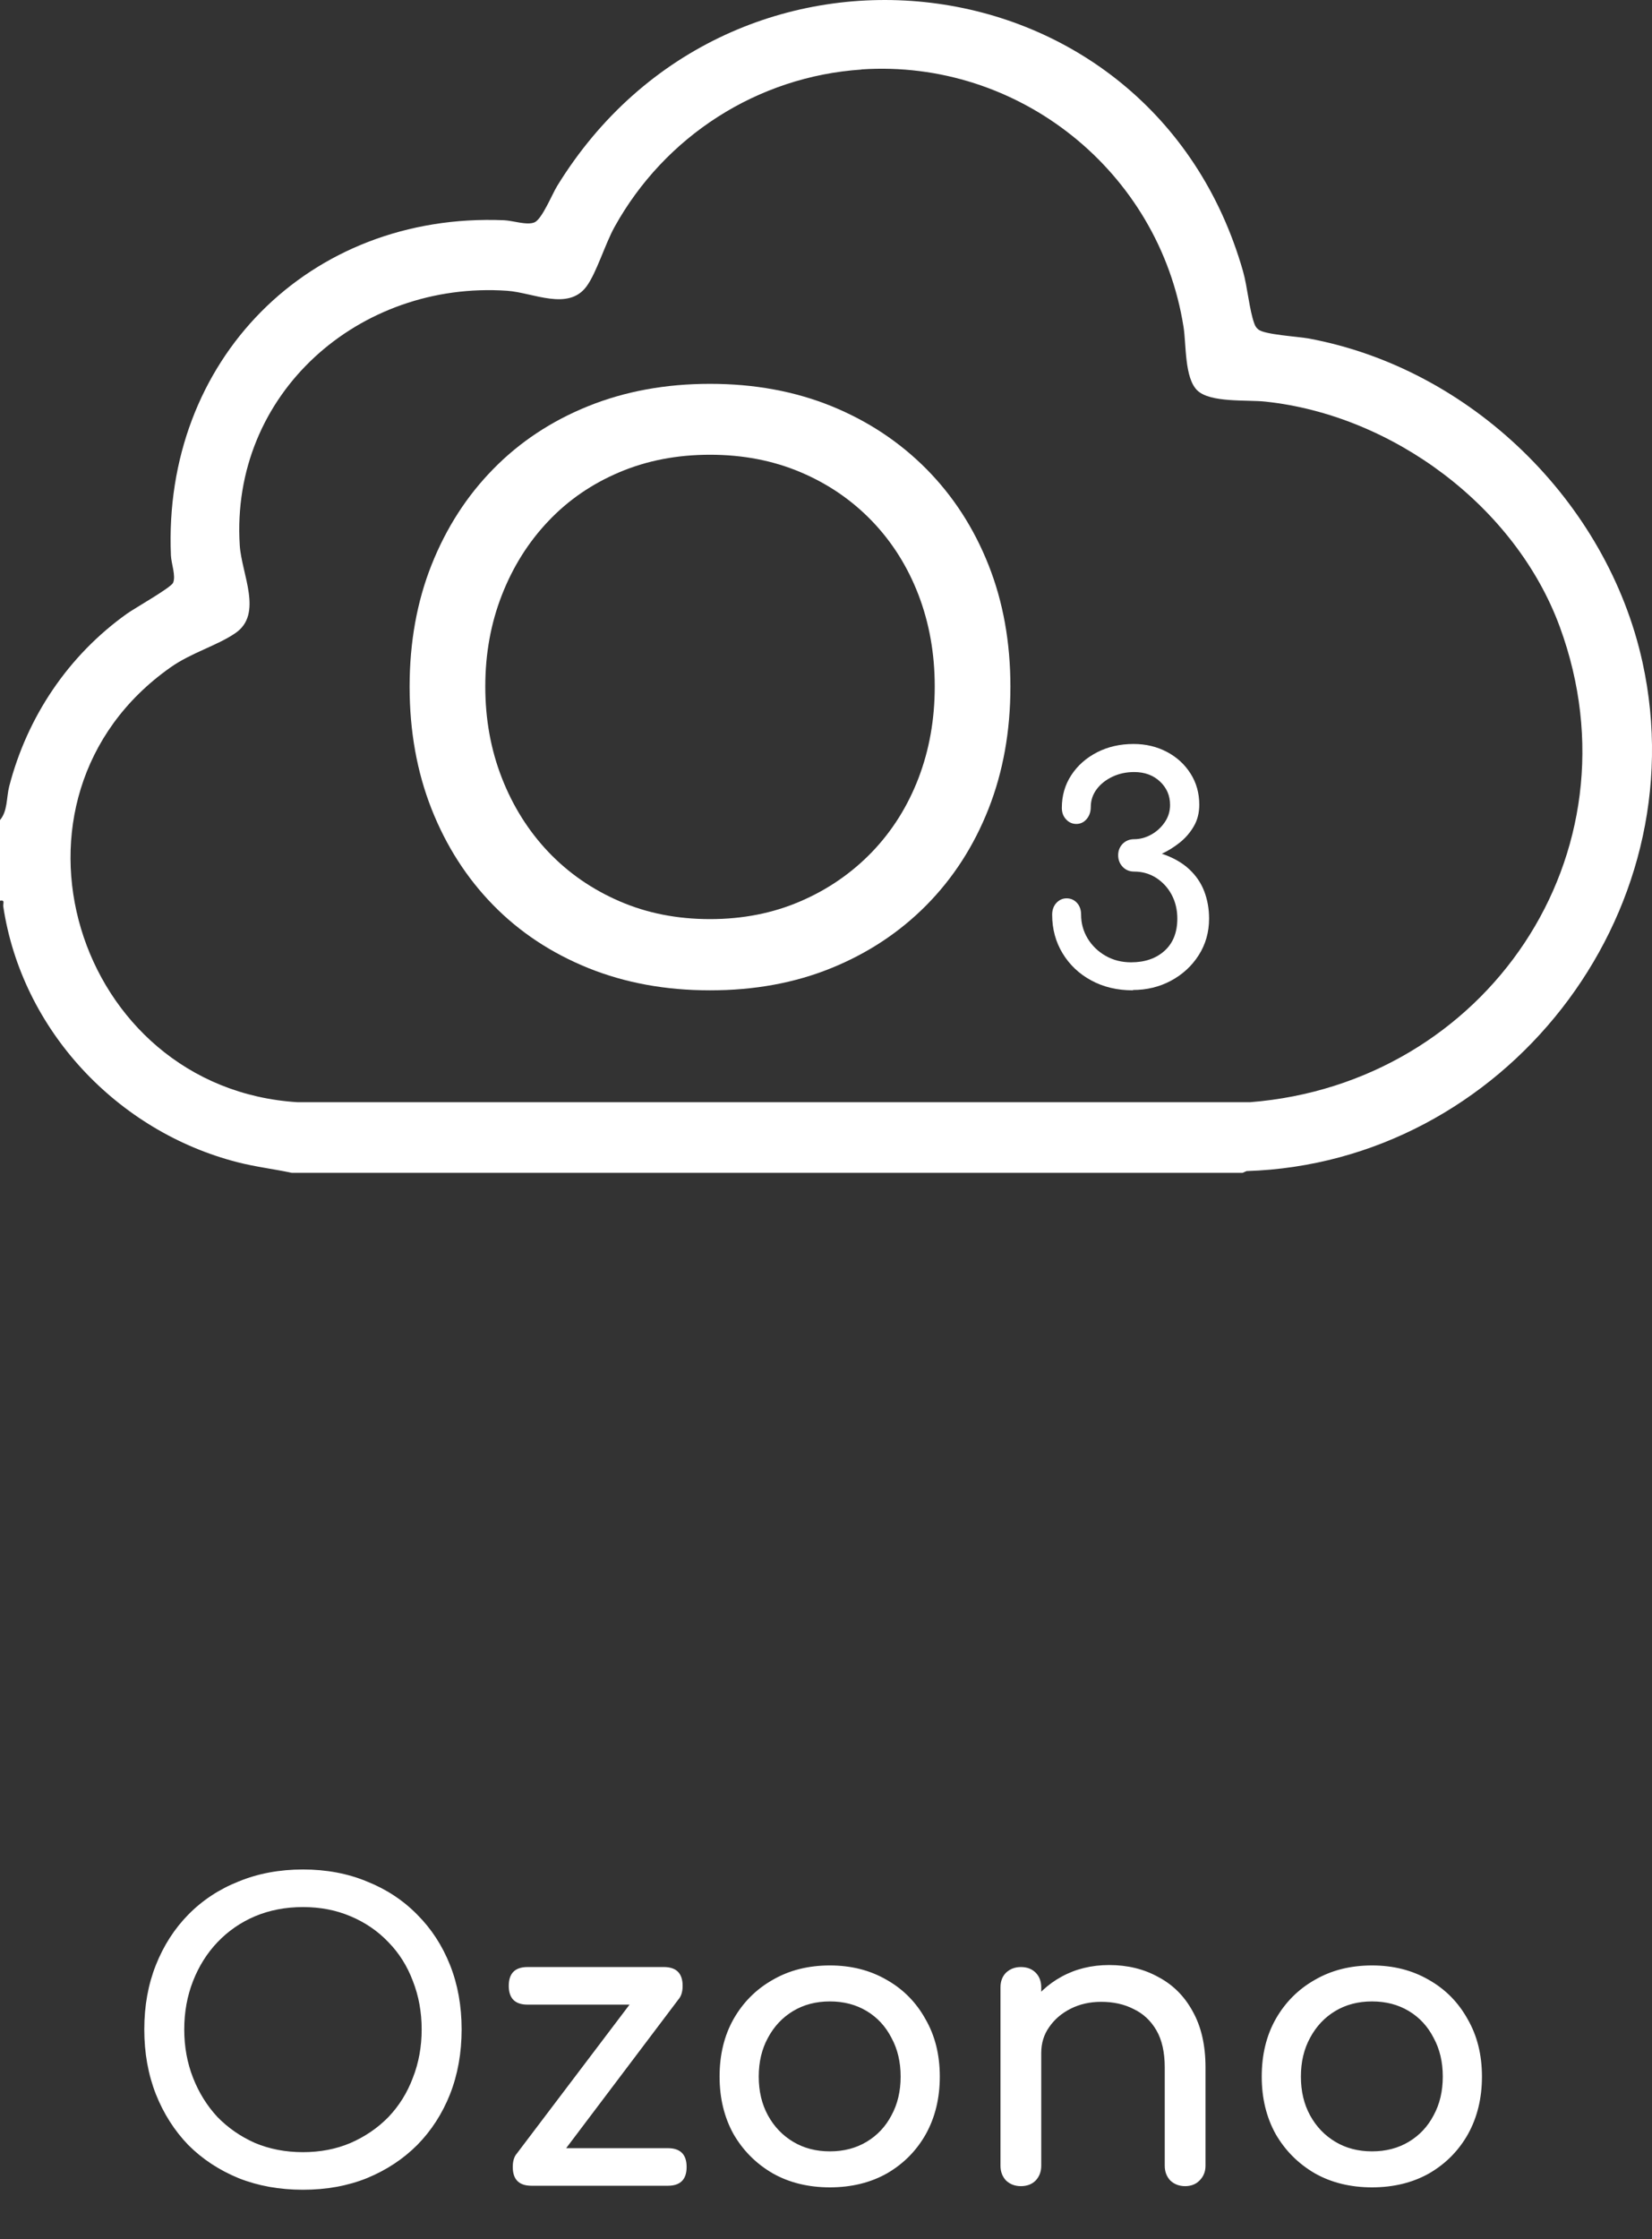 <svg xmlns="http://www.w3.org/2000/svg" width="62" height="84" viewBox="0 0 62 84" fill="none"><rect x="0" y="0" width="62" height="84" fill="#333333" stroke="none"/><path d="M11.37 82.15C10.49 82.15 9.685 82.005 8.955 81.715C8.225 81.415 7.595 81 7.065 80.47C6.545 79.93 6.14 79.295 5.85 78.565C5.56 77.825 5.415 77.015 5.415 76.135C5.415 75.255 5.56 74.45 5.85 73.72C6.14 72.99 6.545 72.36 7.065 71.83C7.595 71.29 8.225 70.875 8.955 70.585C9.685 70.285 10.49 70.135 11.37 70.135C12.25 70.135 13.05 70.285 13.77 70.585C14.5 70.875 15.13 71.29 15.66 71.83C16.19 72.36 16.6 72.99 16.89 73.72C17.18 74.45 17.325 75.255 17.325 76.135C17.325 77.015 17.18 77.825 16.89 78.565C16.6 79.295 16.19 79.93 15.66 80.47C15.13 81 14.5 81.415 13.77 81.715C13.05 82.005 12.25 82.15 11.37 82.15ZM11.37 80.74C12.02 80.74 12.615 80.625 13.155 80.395C13.705 80.155 14.18 79.83 14.58 79.42C14.98 79 15.285 78.51 15.495 77.95C15.715 77.39 15.825 76.785 15.825 76.135C15.825 75.485 15.715 74.88 15.495 74.32C15.285 73.76 14.98 73.275 14.58 72.865C14.18 72.445 13.705 72.12 13.155 71.89C12.615 71.66 12.02 71.545 11.37 71.545C10.72 71.545 10.12 71.66 9.57 71.89C9.03 72.12 8.56 72.445 8.16 72.865C7.77 73.275 7.465 73.76 7.245 74.32C7.025 74.88 6.915 75.485 6.915 76.135C6.915 76.785 7.025 77.39 7.245 77.95C7.465 78.51 7.77 79 8.16 79.42C8.56 79.83 9.03 80.155 9.57 80.395C10.12 80.625 10.72 80.74 11.37 80.74ZM20.399 81.715L19.379 80.815L24.479 74.08L25.484 74.98L20.399 81.715ZM19.949 82C19.479 82 19.244 81.765 19.244 81.295C19.244 80.825 19.479 80.59 19.949 80.59H25.064C25.534 80.59 25.769 80.825 25.769 81.295C25.769 81.765 25.534 82 25.064 82H19.949ZM19.799 75.205C19.329 75.205 19.094 74.97 19.094 74.5C19.094 74.03 19.329 73.795 19.799 73.795H24.914C25.384 73.795 25.619 74.03 25.619 74.5C25.619 74.97 25.384 75.205 24.914 75.205H19.799ZM31.146 82.06C30.336 82.06 29.621 81.885 29.001 81.535C28.381 81.175 27.891 80.685 27.531 80.065C27.181 79.435 27.006 78.715 27.006 77.905C27.006 77.085 27.181 76.365 27.531 75.745C27.891 75.115 28.381 74.625 29.001 74.275C29.621 73.915 30.336 73.735 31.146 73.735C31.946 73.735 32.656 73.915 33.276 74.275C33.896 74.625 34.381 75.115 34.731 75.745C35.091 76.365 35.271 77.085 35.271 77.905C35.271 78.715 35.096 79.435 34.746 80.065C34.396 80.685 33.911 81.175 33.291 81.535C32.671 81.885 31.956 82.06 31.146 82.06ZM31.146 80.71C31.666 80.71 32.126 80.59 32.526 80.35C32.926 80.11 33.236 79.78 33.456 79.36C33.686 78.94 33.801 78.455 33.801 77.905C33.801 77.355 33.686 76.87 33.456 76.45C33.236 76.02 32.926 75.685 32.526 75.445C32.126 75.205 31.666 75.085 31.146 75.085C30.626 75.085 30.166 75.205 29.766 75.445C29.366 75.685 29.051 76.02 28.821 76.45C28.591 76.87 28.476 77.355 28.476 77.905C28.476 78.455 28.591 78.94 28.821 79.36C29.051 79.78 29.366 80.11 29.766 80.35C30.166 80.59 30.626 80.71 31.146 80.71ZM44.478 82.015C44.258 82.015 44.073 81.945 43.923 81.805C43.783 81.655 43.713 81.47 43.713 81.25V77.56C43.713 76.99 43.608 76.525 43.398 76.165C43.188 75.805 42.903 75.54 42.543 75.37C42.193 75.19 41.788 75.1 41.328 75.1C40.908 75.1 40.528 75.185 40.188 75.355C39.848 75.525 39.578 75.755 39.378 76.045C39.178 76.325 39.078 76.65 39.078 77.02H38.133C38.133 76.39 38.283 75.83 38.583 75.34C38.893 74.84 39.313 74.445 39.843 74.155C40.373 73.865 40.968 73.72 41.628 73.72C42.318 73.72 42.933 73.87 43.473 74.17C44.023 74.46 44.453 74.89 44.763 75.46C45.083 76.03 45.243 76.73 45.243 77.56V81.25C45.243 81.47 45.168 81.655 45.018 81.805C44.878 81.945 44.698 82.015 44.478 82.015ZM38.313 82.015C38.093 82.015 37.908 81.945 37.758 81.805C37.618 81.655 37.548 81.47 37.548 81.25V74.56C37.548 74.33 37.618 74.145 37.758 74.005C37.908 73.865 38.093 73.795 38.313 73.795C38.543 73.795 38.728 73.865 38.868 74.005C39.008 74.145 39.078 74.33 39.078 74.56V81.25C39.078 81.47 39.008 81.655 38.868 81.805C38.728 81.945 38.543 82.015 38.313 82.015ZM51.493 82.06C50.683 82.06 49.968 81.885 49.348 81.535C48.728 81.175 48.238 80.685 47.878 80.065C47.528 79.435 47.353 78.715 47.353 77.905C47.353 77.085 47.528 76.365 47.878 75.745C48.238 75.115 48.728 74.625 49.348 74.275C49.968 73.915 50.683 73.735 51.493 73.735C52.293 73.735 53.003 73.915 53.623 74.275C54.243 74.625 54.728 75.115 55.078 75.745C55.438 76.365 55.618 77.085 55.618 77.905C55.618 78.715 55.443 79.435 55.093 80.065C54.743 80.685 54.258 81.175 53.638 81.535C53.018 81.885 52.303 82.06 51.493 82.06ZM51.493 80.71C52.013 80.71 52.473 80.59 52.873 80.35C53.273 80.11 53.583 79.78 53.803 79.36C54.033 78.94 54.148 78.455 54.148 77.905C54.148 77.355 54.033 76.87 53.803 76.45C53.583 76.02 53.273 75.685 52.873 75.445C52.473 75.205 52.013 75.085 51.493 75.085C50.973 75.085 50.513 75.205 50.113 75.445C49.713 75.685 49.398 76.02 49.168 76.45C48.938 76.87 48.823 77.355 48.823 77.905C48.823 78.455 48.938 78.94 49.168 79.36C49.398 79.78 49.713 80.11 50.113 80.35C50.513 80.59 50.973 80.71 51.493 80.71Z" fill="white"></path><g clip-path="url(#clip0_394_15)"><path d="M46.632 44H10.951C10.278 43.856 9.593 43.776 8.923 43.604C4.412 42.452 0.824 38.655 0.123 34.009C0.106 33.891 0.202 33.755 0 33.79V30.765C0.29 30.424 0.237 29.925 0.345 29.504C1.023 26.882 2.568 24.59 4.762 23.025C5.062 22.811 6.415 22.049 6.496 21.863C6.607 21.608 6.428 21.139 6.415 20.842C6.1 13.528 11.591 7.959 18.914 8.262C19.241 8.274 19.778 8.463 20.06 8.342C20.342 8.221 20.718 7.293 20.907 6.983C27.431 -3.645 43.227 -1.792 46.649 10.17C46.818 10.762 46.889 11.637 47.075 12.139C47.113 12.242 47.143 12.29 47.229 12.363C47.466 12.555 48.688 12.623 49.099 12.696C55.179 13.815 60.314 18.802 61.642 24.84C63.731 34.344 56.424 43.632 46.785 43.934L46.634 44H46.632ZM32.334 2.609C28.428 2.869 24.951 5.11 23.064 8.514C22.711 9.151 22.389 10.23 22.016 10.74C21.33 11.68 20.007 10.977 19.037 10.909C13.489 10.525 8.64 14.761 8.998 20.458C9.066 21.54 9.885 23.035 8.832 23.753C8.139 24.227 7.181 24.485 6.4 25.037C-0.559 29.938 2.81 40.834 11.168 41.35H46.914C55.751 40.657 61.667 32.055 58.543 23.526C56.882 18.994 52.253 15.568 47.481 15.066C46.795 14.993 45.427 15.116 44.938 14.65C44.45 14.184 44.523 12.925 44.419 12.27C43.502 6.431 38.238 2.211 32.332 2.604L32.334 2.609Z" fill="white"></path><path d="M26.647 37.153C24.981 37.153 23.457 36.873 22.076 36.316C20.693 35.756 19.506 34.972 18.513 33.959C17.52 32.945 16.747 31.743 16.197 30.351C15.648 28.959 15.373 27.429 15.373 25.763C15.373 24.096 15.648 22.571 16.197 21.19C16.747 19.808 17.518 18.608 18.513 17.595C19.506 16.581 20.695 15.794 22.076 15.237C23.457 14.68 24.981 14.4 26.647 14.4C28.312 14.4 29.832 14.68 31.205 15.237C32.579 15.797 33.765 16.584 34.768 17.595C35.771 18.608 36.547 19.805 37.097 21.19C37.646 22.571 37.921 24.096 37.921 25.763C37.921 27.429 37.646 28.959 37.097 30.351C36.547 31.743 35.771 32.945 34.768 33.959C33.765 34.972 32.576 35.759 31.205 36.316C29.832 36.876 28.312 37.153 26.647 37.153ZM26.647 34.481C27.877 34.481 29.008 34.259 30.041 33.812C31.072 33.369 31.966 32.751 32.725 31.965C33.481 31.178 34.063 30.255 34.471 29.194C34.877 28.133 35.081 26.988 35.081 25.755C35.081 24.522 34.877 23.378 34.471 22.317C34.063 21.255 33.481 20.332 32.725 19.546C31.966 18.759 31.072 18.149 30.041 17.713C29.008 17.277 27.879 17.06 26.647 17.06C25.415 17.06 24.286 17.277 23.253 17.713C22.22 18.149 21.33 18.759 20.584 19.546C19.836 20.332 19.254 21.255 18.838 22.317C18.422 23.378 18.213 24.522 18.213 25.755C18.213 26.988 18.422 28.133 18.838 29.194C19.254 30.255 19.836 31.178 20.584 31.965C21.333 32.751 22.222 33.366 23.253 33.812C24.283 34.259 25.415 34.481 26.647 34.481Z" fill="white"></path><path d="M42.522 37.153C41.932 37.153 41.408 37.029 40.952 36.78C40.496 36.533 40.138 36.192 39.879 35.764C39.619 35.335 39.488 34.854 39.488 34.317C39.488 34.135 39.541 33.989 39.647 33.873C39.753 33.76 39.881 33.702 40.03 33.702C40.186 33.702 40.317 33.76 40.42 33.873C40.524 33.986 40.574 34.135 40.574 34.317C40.574 34.639 40.657 34.937 40.821 35.209C40.987 35.481 41.212 35.698 41.494 35.859C41.776 36.021 42.096 36.102 42.449 36.102C42.968 36.102 43.386 35.958 43.706 35.67C44.024 35.383 44.185 34.98 44.185 34.46C44.185 34.13 44.114 33.833 43.973 33.568C43.832 33.303 43.638 33.094 43.394 32.935C43.149 32.779 42.875 32.698 42.567 32.698C42.393 32.698 42.25 32.64 42.136 32.522C42.023 32.403 41.965 32.257 41.965 32.086C41.965 31.914 42.023 31.768 42.136 31.654C42.25 31.541 42.393 31.483 42.567 31.483C42.786 31.483 43.001 31.425 43.205 31.311C43.409 31.198 43.578 31.044 43.711 30.85C43.845 30.656 43.913 30.439 43.913 30.195C43.913 29.849 43.787 29.557 43.535 29.32C43.283 29.083 42.96 28.964 42.567 28.964C42.267 28.964 41.995 29.022 41.746 29.141C41.499 29.259 41.302 29.416 41.156 29.612C41.01 29.809 40.937 30.031 40.937 30.273C40.937 30.454 40.886 30.606 40.783 30.727C40.68 30.848 40.551 30.911 40.393 30.911C40.244 30.911 40.115 30.853 40.01 30.739C39.904 30.626 39.851 30.482 39.851 30.308C39.851 29.852 39.969 29.441 40.206 29.08C40.443 28.717 40.766 28.433 41.174 28.223C41.582 28.014 42.038 27.911 42.542 27.911C43.006 27.911 43.424 28.012 43.799 28.211C44.175 28.41 44.467 28.682 44.684 29.025C44.901 29.368 45.009 29.756 45.009 30.187C45.009 30.495 44.941 30.767 44.802 31.002C44.664 31.238 44.49 31.44 44.278 31.609C44.066 31.778 43.842 31.919 43.605 32.028C44.021 32.169 44.361 32.36 44.621 32.6C44.88 32.839 45.072 33.117 45.193 33.432C45.314 33.747 45.377 34.09 45.377 34.46C45.377 34.972 45.246 35.431 44.986 35.837C44.727 36.243 44.379 36.56 43.948 36.792C43.515 37.024 43.038 37.14 42.519 37.14L42.522 37.153Z" fill="white"></path></g><defs><clipPath id="clip0_394_15"><rect width="62" height="44" fill="white"></rect></clipPath></defs></svg>